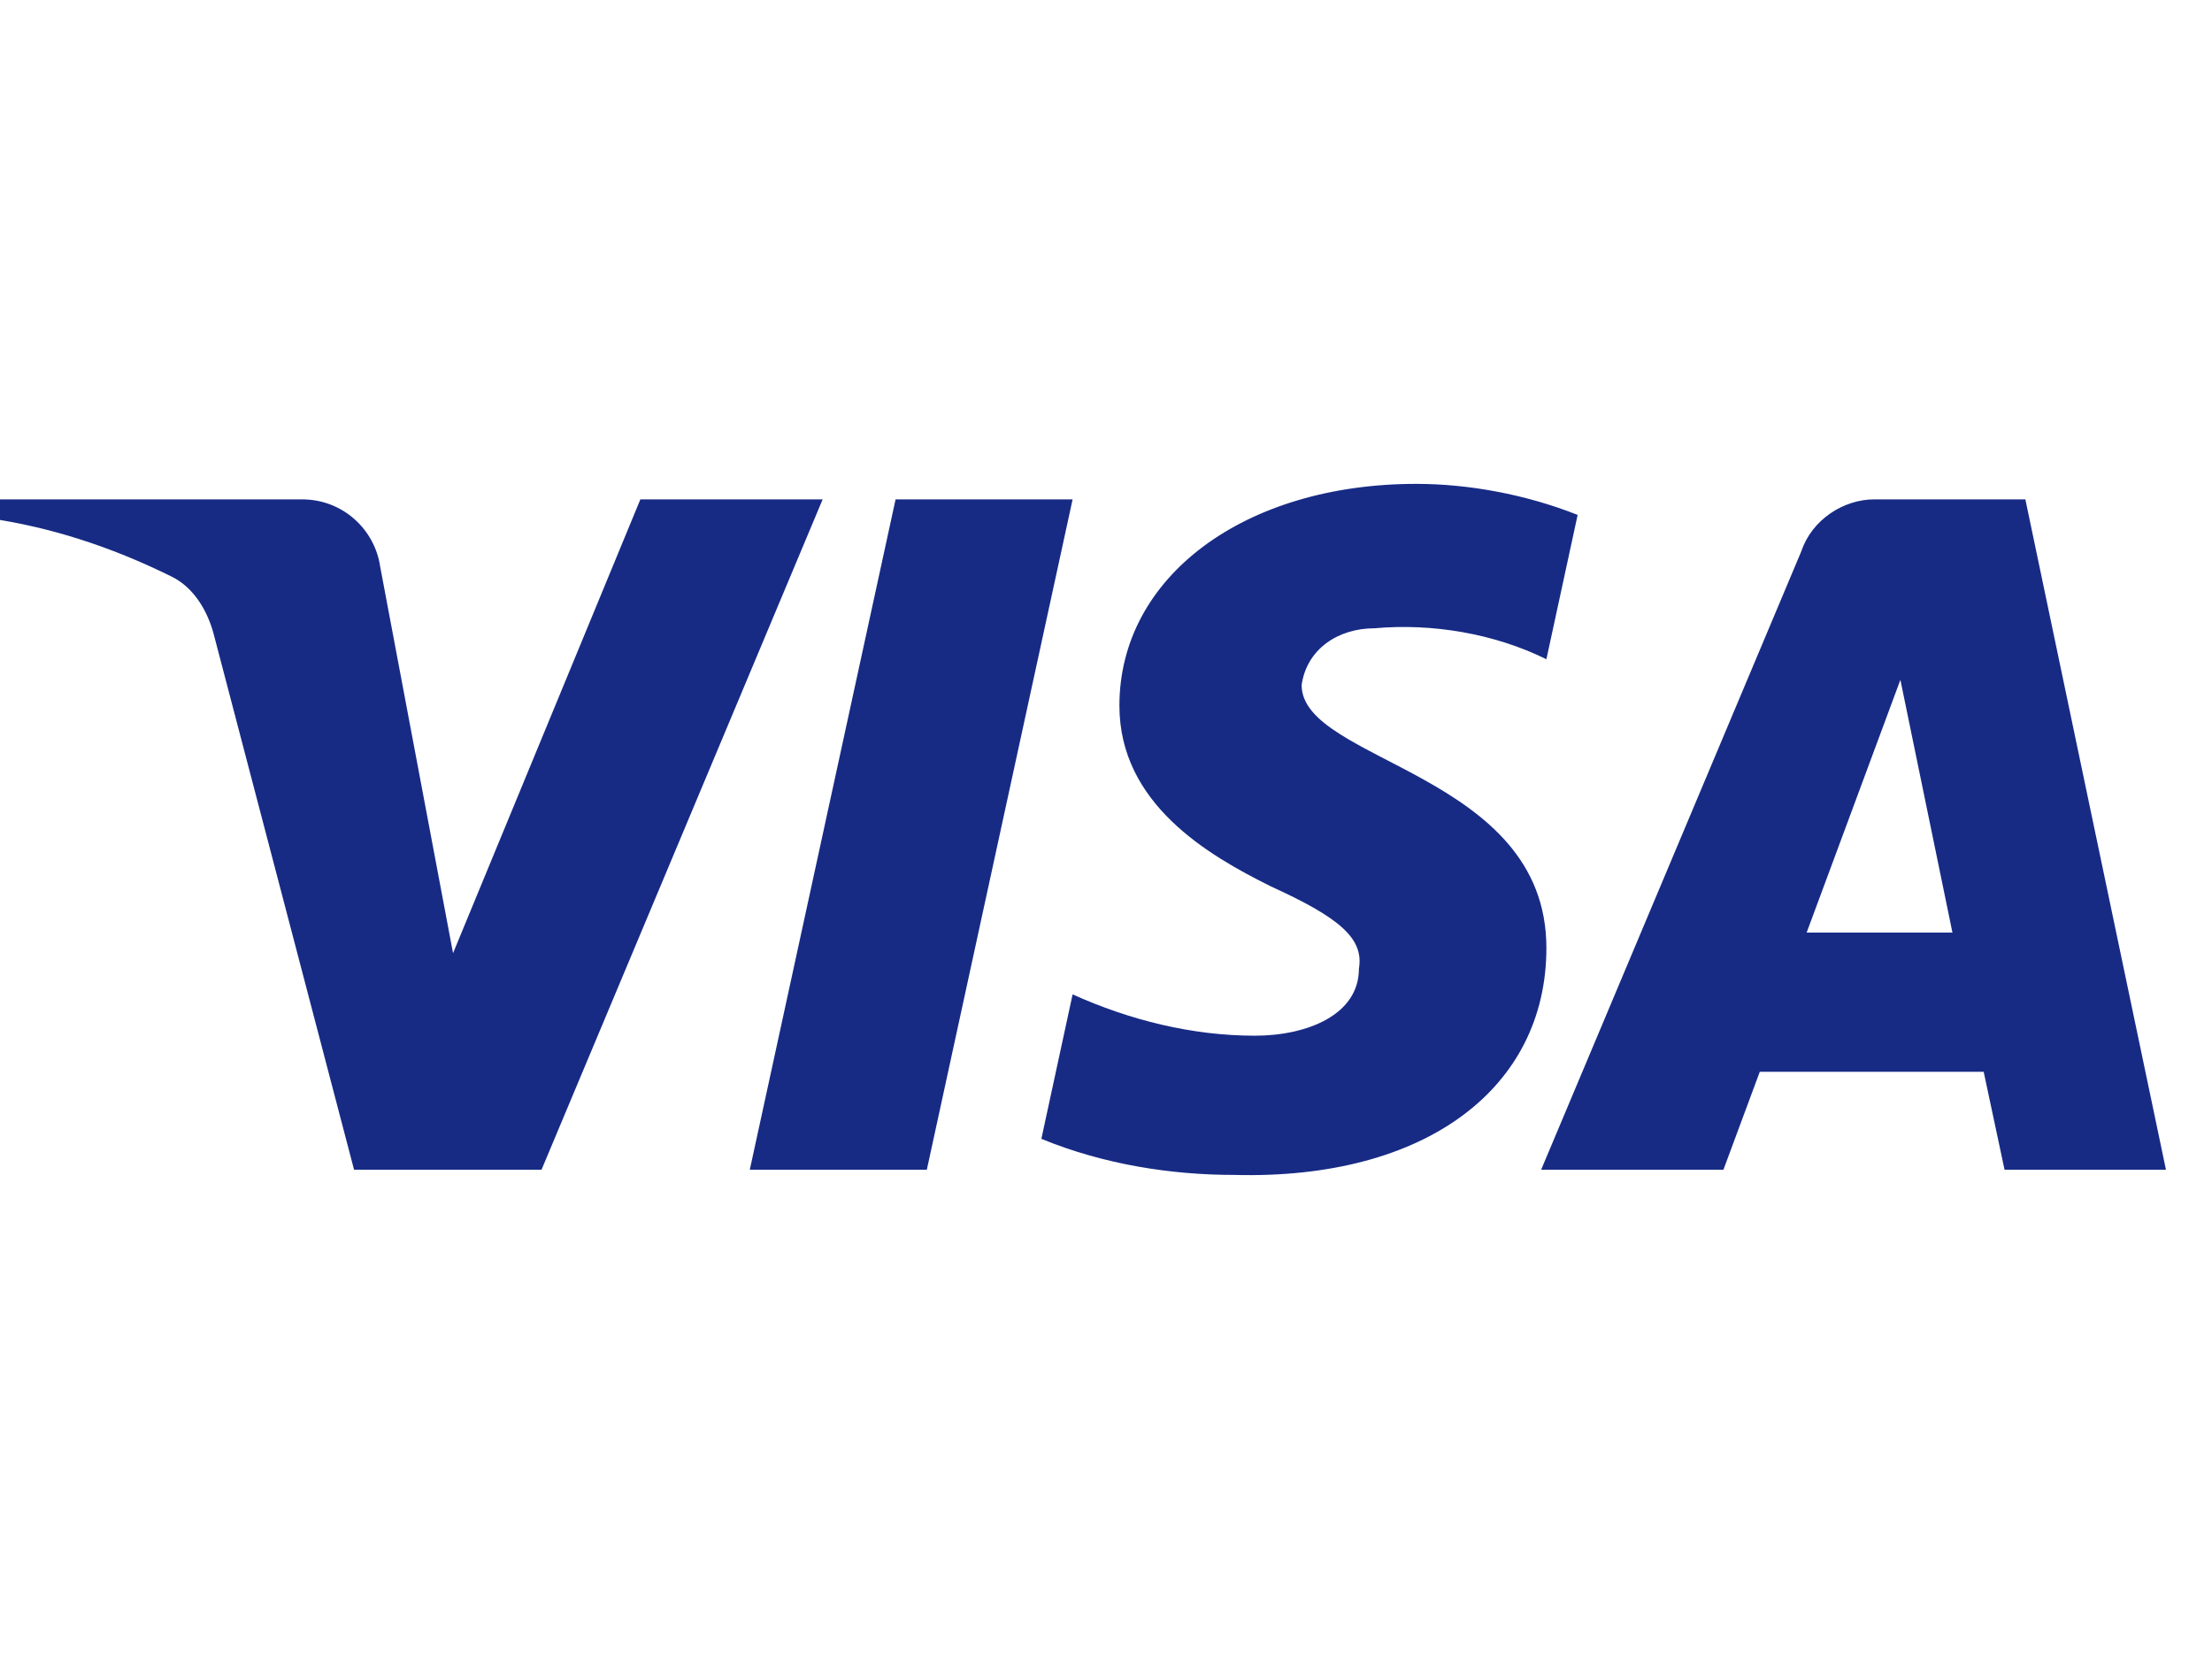 <svg width="32" height="24" viewBox="0 0 32 24" fill="none" xmlns="http://www.w3.org/2000/svg">
<path fill-rule="evenodd" clip-rule="evenodd" d="M7.834 16.922H5.122L3.089 9.164C2.992 8.808 2.787 8.492 2.486 8.343C1.733 7.97 0.904 7.672 0 7.522V7.224H4.368C4.971 7.224 5.423 7.672 5.499 8.193L6.554 13.789L9.264 7.224H11.901L7.834 16.922ZM13.408 16.922H10.847L12.956 7.224H15.517L13.408 16.922ZM18.83 9.91C18.905 9.388 19.358 9.089 19.885 9.089C20.714 9.014 21.617 9.164 22.371 9.537L22.823 7.449C22.069 7.15 21.24 7 20.488 7C18.003 7 16.194 8.343 16.194 10.208C16.194 11.626 17.475 12.371 18.379 12.82C19.358 13.267 19.735 13.566 19.659 14.013C19.659 14.684 18.905 14.983 18.153 14.983C17.249 14.983 16.345 14.759 15.517 14.385L15.065 16.475C15.969 16.847 16.947 16.997 17.852 16.997C20.639 17.071 22.371 15.729 22.371 13.714C22.371 11.178 18.83 11.029 18.83 9.91ZM31.334 16.922L29.3 7.224H27.116C26.664 7.224 26.212 7.522 26.061 7.97L22.295 16.922H24.932L25.458 15.505H28.697L28.999 16.922H31.334ZM27.492 9.835L28.245 13.491H26.136L27.492 9.835Z" fill="#172B85"/>
</svg>
